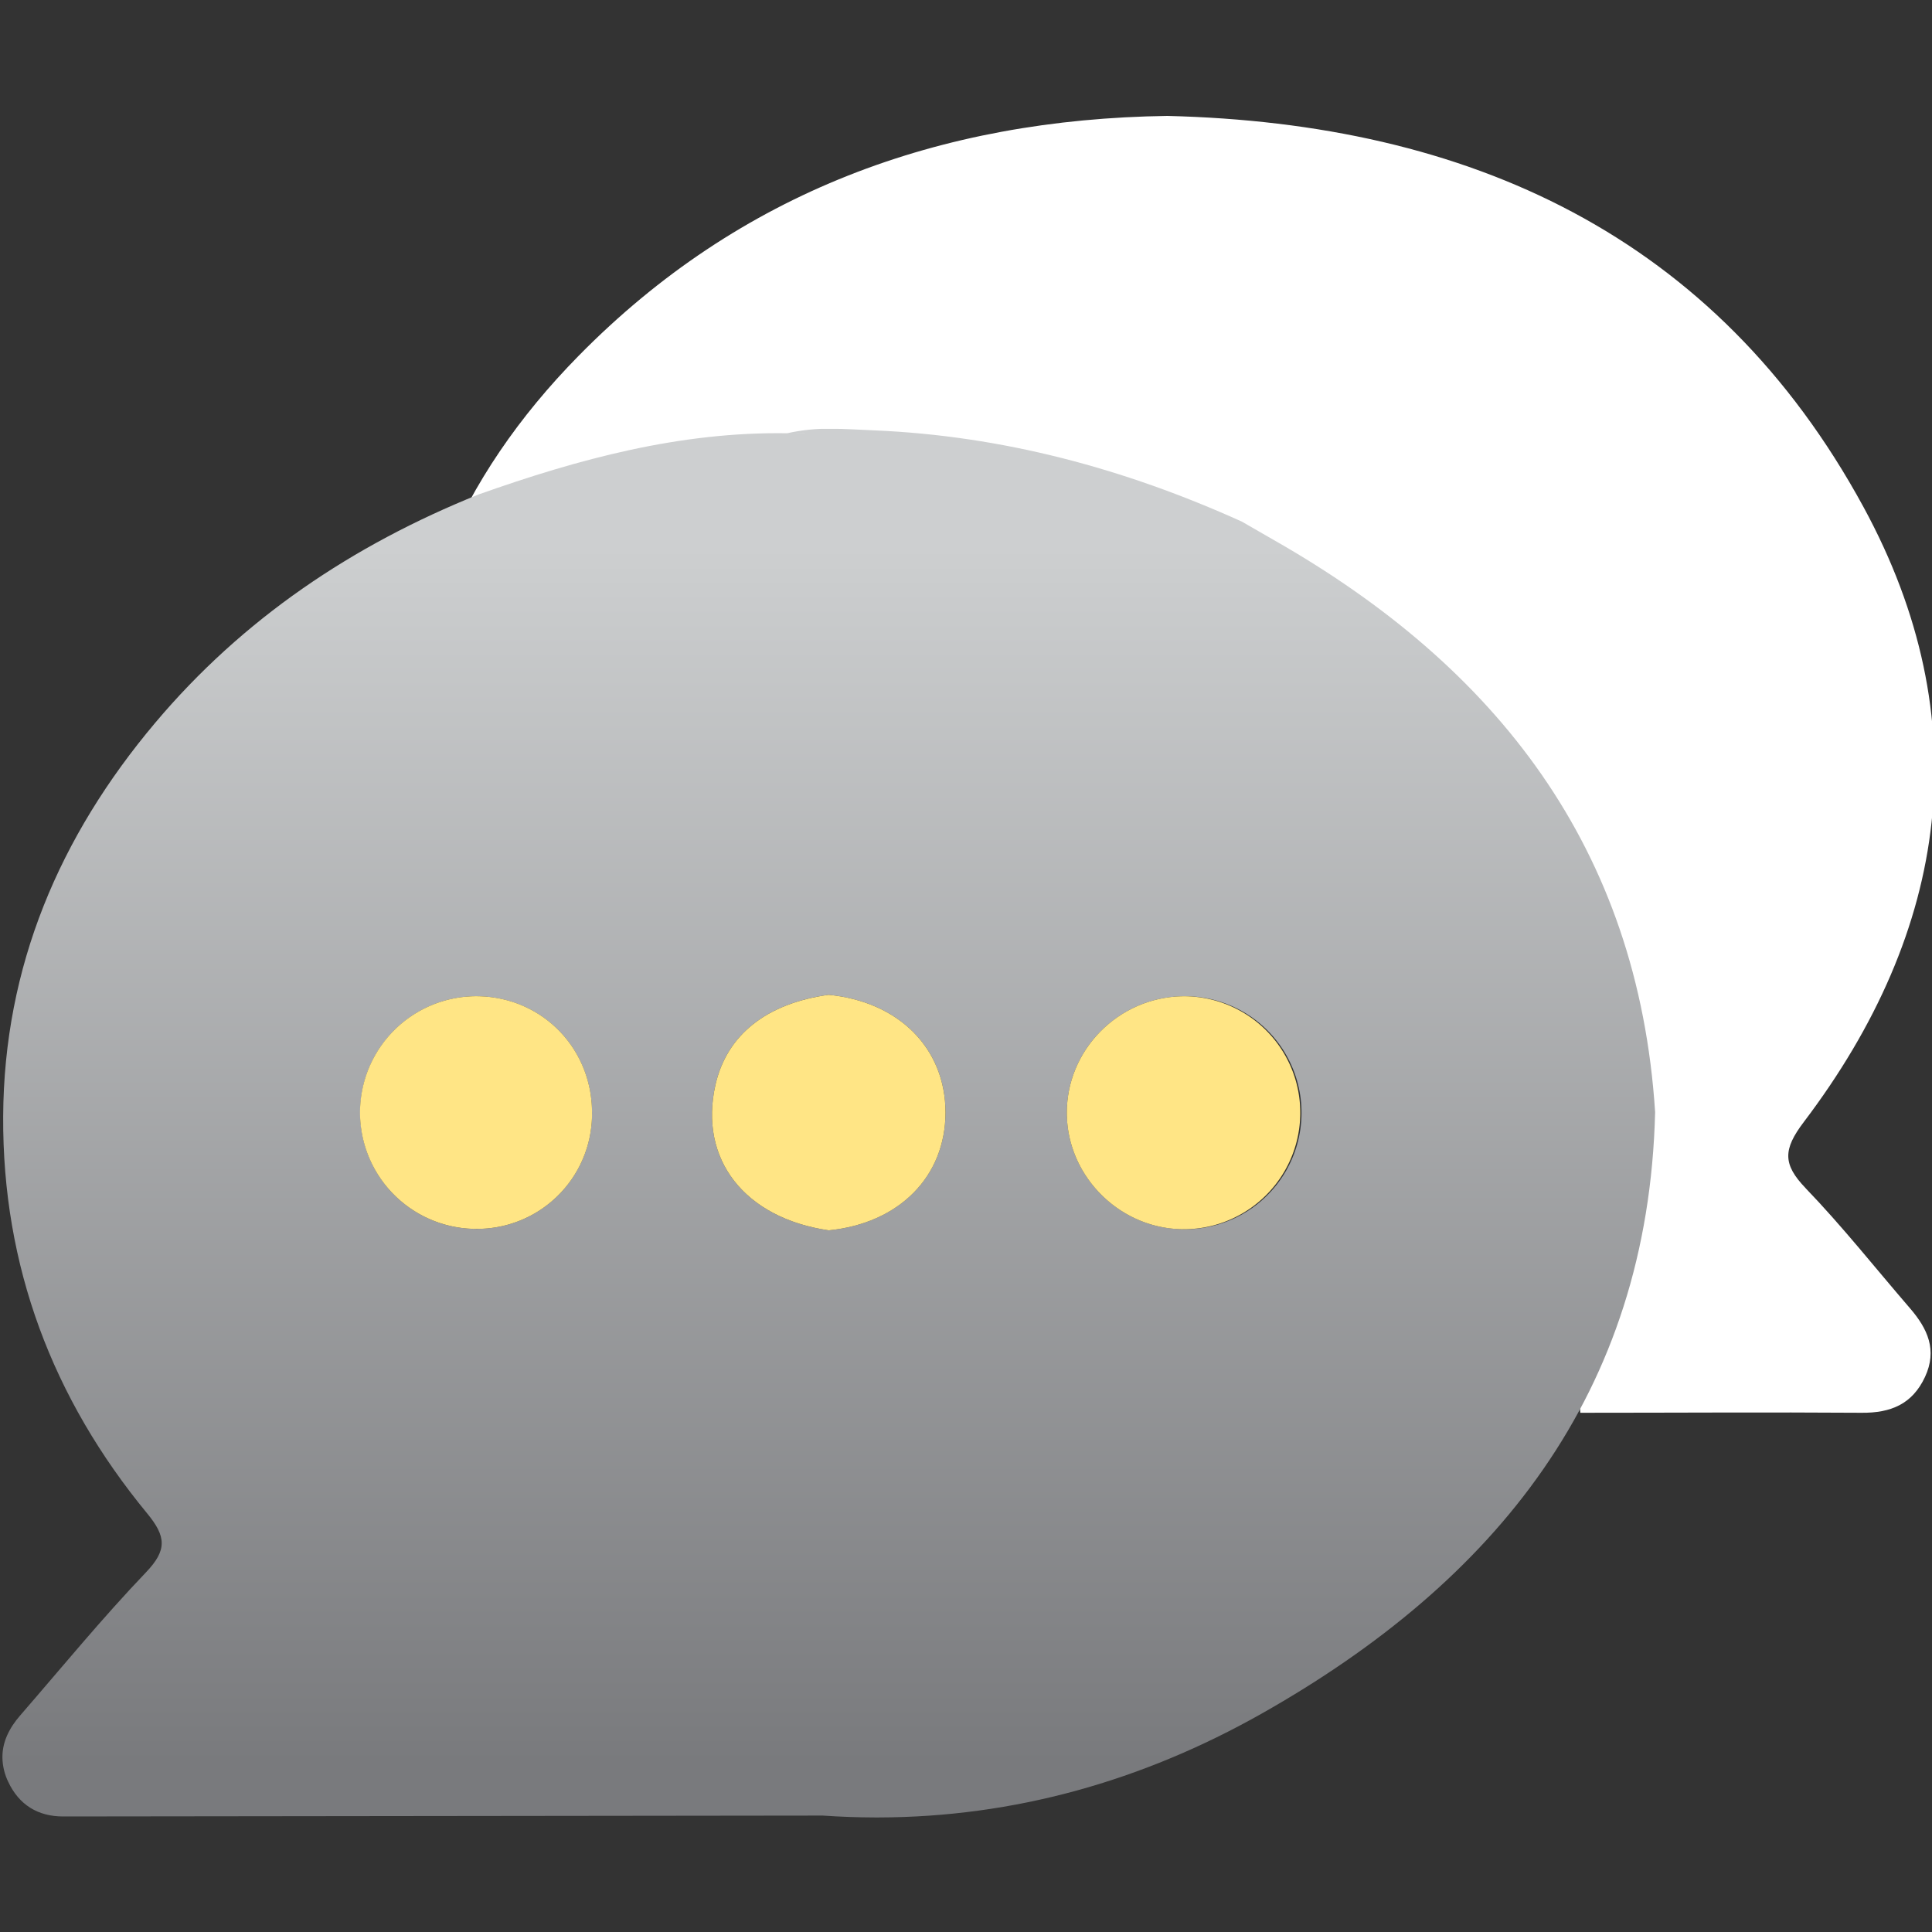 <svg id="Layer_1" data-name="Layer 1" xmlns="http://www.w3.org/2000/svg" xmlns:xlink="http://www.w3.org/1999/xlink" viewBox="0 0 800 800"><rect x="0" y="0" width="800" height="800" fill="#333333" stroke="none"/><defs><style>.cls-1{fill:none;}.cls-2{clip-path:url(#clip-path);}.cls-3{fill:#fff;}.cls-4{clip-path:url(#clip-path-2);}.cls-5{fill:url(#linear-gradient);}.cls-6{fill:#ffe585;}</style><clipPath id="clip-path"><rect class="cls-1" x="1" y="48" width="800" height="704.58"/></clipPath><clipPath id="clip-path-2"><path class="cls-1" d="M149.13,460.43a48.11,48.11,0,0,1,47.71-47.91c27.06-.16,48.4,21.23,48.3,48.43a47.61,47.61,0,0,1-47.51,47.91h-.3a48.09,48.09,0,0,1-48.2-48.43M490,509c-26.62-.13-48.59-22.38-48.25-48.84s22.54-48,49.39-47.63a48.24,48.24,0,0,1-.89,96.48H490M296.24,449.26c4.68-20.69,21.08-33.76,46.86-37.33,29.15,2.83,48.4,22.2,48.41,48.71s-19.16,45.89-48.33,48.82c-34.89-5.07-53.89-29.45-46.94-60.2M326.11,179.4c3.27,0,5.9,0,8,.14-2.13-.12-4.77-.13-8-.14-44.47-.72-86.55,10.66-128,25.37-52.09,20.95-97.56,51.43-133.87,94.56-39.6,47-62.62,100.86-62.93,163C1,524.3,21.72,579.08,60.93,626.66c7.89,9.58,8.35,15.18-.5,24.43-18.17,19-34.86,39.4-52.1,59.27C3.74,715.63,1,721.37,1,727.5v.28a23.91,23.91,0,0,0,2.43,10.09c4.43,9.42,12.22,14.3,22.72,14.29q157.27-.15,314.53-.37,11,.76,21.78.78h1.2c56.32-.11,109.43-15.14,158.77-43,96.74-54.7,160.06-132.41,162.92-249.07-7.06-109.29-65.56-184.3-157.79-236.83L514.25,216c-48.46-21.92-99-35.55-152.31-37.8-6-.25-12-.66-17.91-.66a77.22,77.22,0,0,0-17.91,1.82"/></clipPath><linearGradient id="linear-gradient" x1="6535.14" y1="4060.58" x2="6536.82" y2="4060.58" gradientTransform="matrix(0, 299.09, 299.09, 0, -1214127.2, -1954370.28)" gradientUnits="userSpaceOnUse"><stop offset="0" stop-color="#cdcfd0"/><stop offset="1" stop-color="#797a7d"/></linearGradient></defs><title>Costumer Service</title><g class="cls-2"><path class="cls-3" d="M747.68,492c-9.54-9.92-9.37-16.05-.77-27.4,60.28-79.5,72.56-166.64,24.77-254.57C710.51,97.47,608.14,51,483.33,48c-94.2,1.32-177,31.47-243.72,99.32-49.38,50.19-75.85,110.34-72.44,182,41.42-14.72,83.5-26.09,128-25.37,11.86-2.8,23.82-1.66,35.82-1.16,53.36,2.25,103.86,15.88,152.31,37.8l13.32,7.6C588.82,400.67,647.33,475.68,654.38,585c38.84,0,77.68-.27,116.52,0,12,.09,20.94-3.54,26.2-14.84,5.19-11.14,1.05-20-6.14-28.35-14.37-16.66-28.07-34-43.29-49.8"/></g><g class="cls-4"><rect class="cls-5" x="1" y="177.58" width="684.36" height="575"/></g><g class="cls-2"><path class="cls-6" d="M343.1,411.93c29.15,2.83,48.4,22.2,48.41,48.71s-19.15,45.89-48.33,48.82c-34.89-5.07-53.89-29.45-46.94-60.2,4.68-20.69,21.08-33.76,46.86-37.33"/><path class="cls-6" d="M245.15,460.94a47.61,47.61,0,0,1-47.51,47.91,48.17,48.17,0,0,1-.79-96.34c27.06-.16,48.4,21.23,48.3,48.43"/><path class="cls-6" d="M490,509c-26.62-.13-48.59-22.38-48.25-48.84s22.54-48,49.39-47.63A48.24,48.24,0,0,1,490,509"/></g></svg>